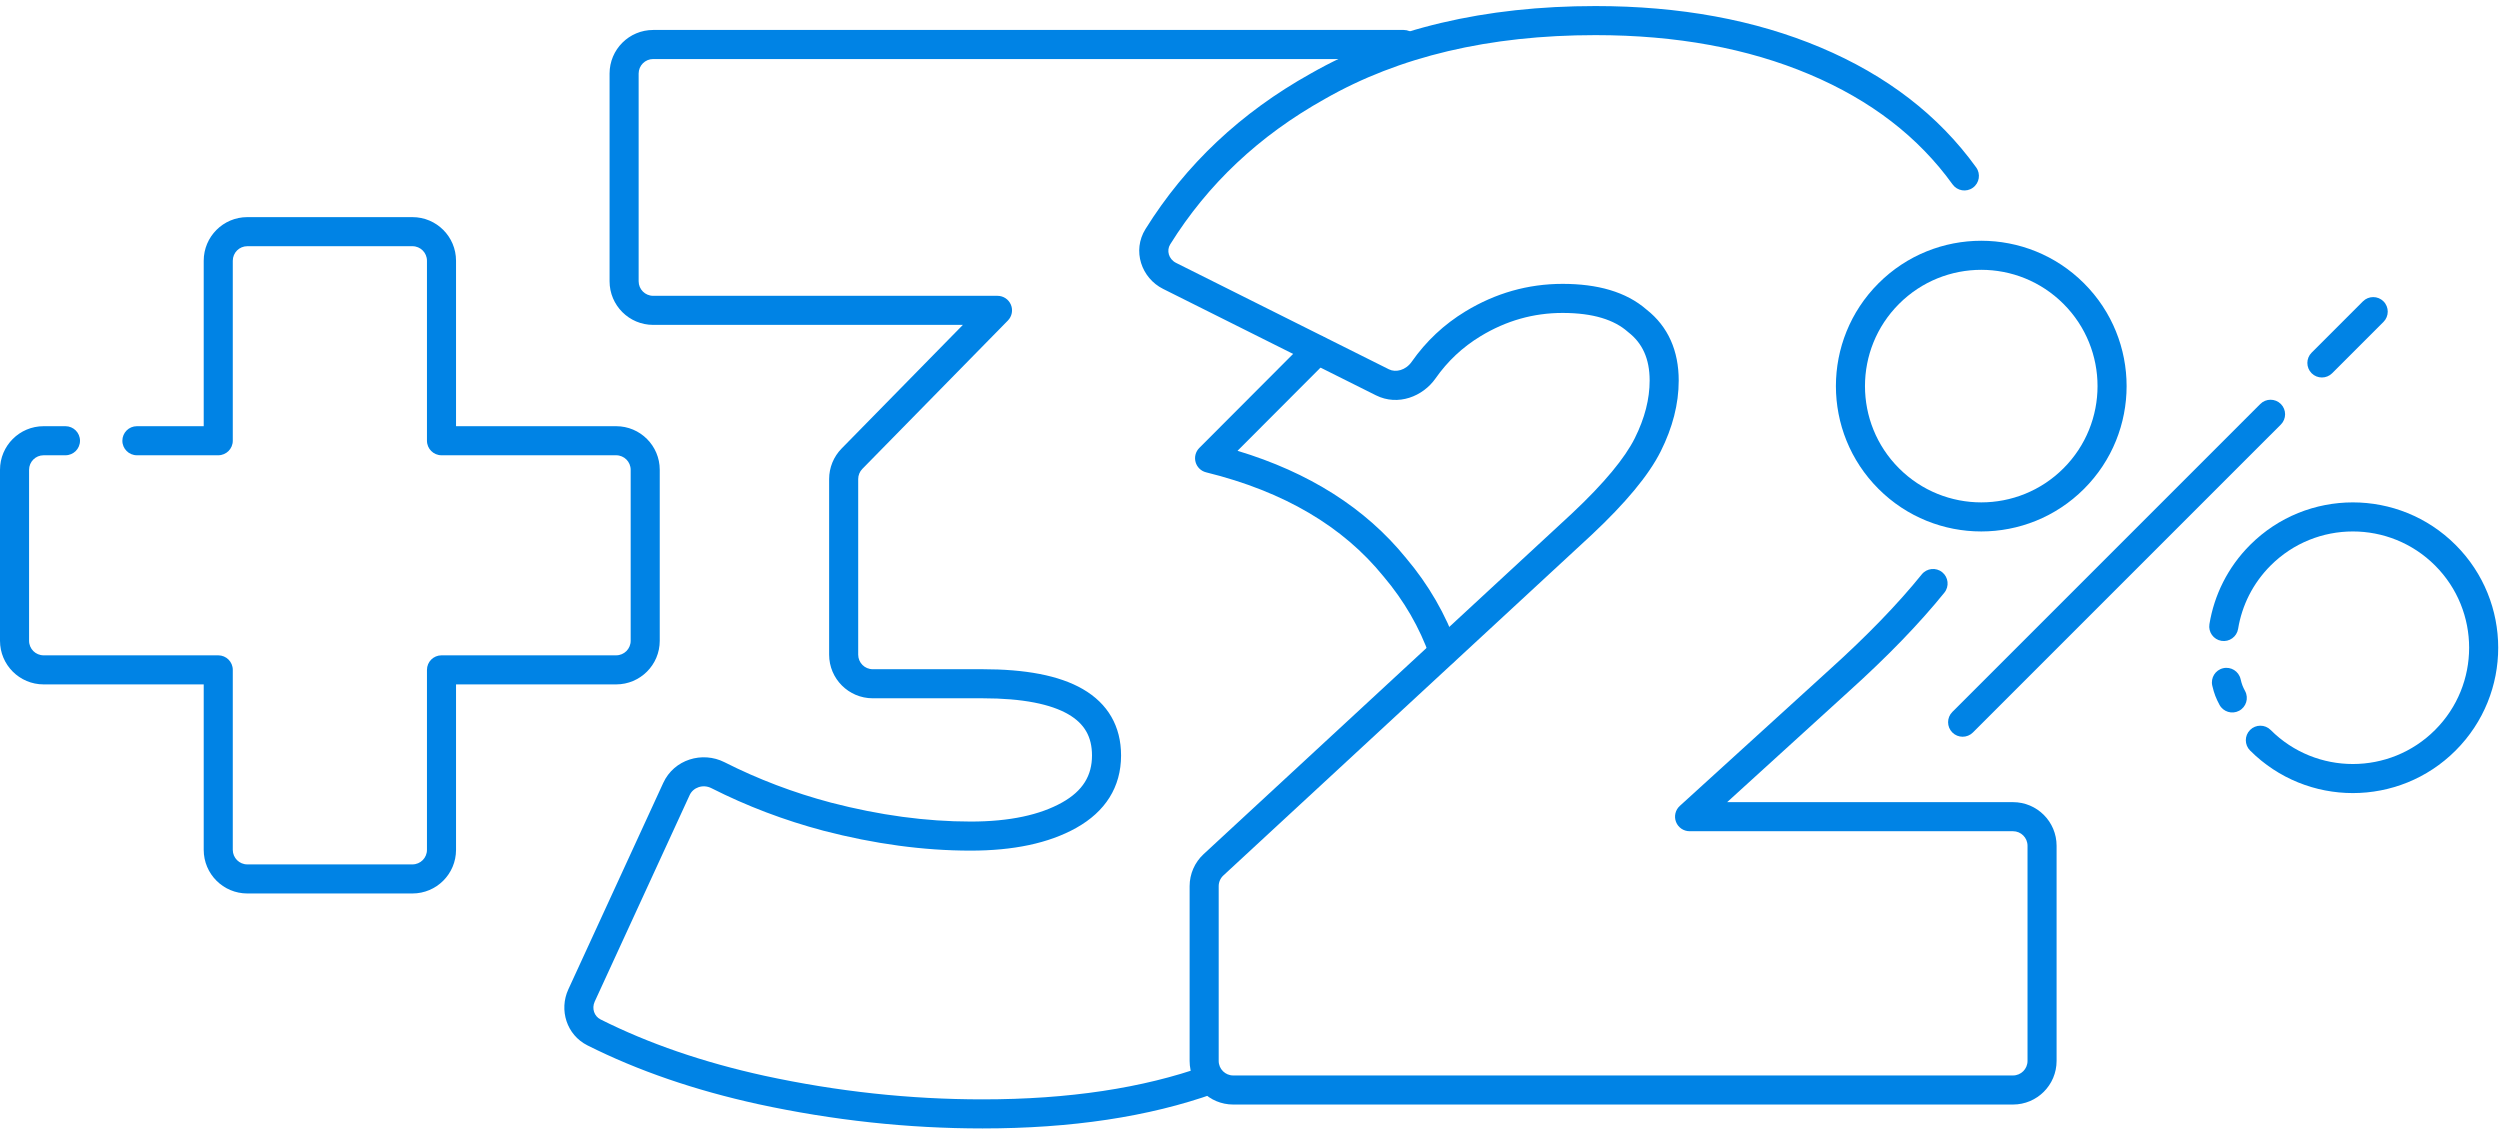 <?xml version="1.0" encoding="utf-8"?>
<svg width="344" height="156" viewBox="0 0 344 156" fill="none" xmlns="http://www.w3.org/2000/svg">
<path fill-rule="evenodd" clip-rule="evenodd" d="M28.031 35.877C28.031 32.563 30.717 29.877 34.031 29.877H56.75C60.064 29.877 62.75 32.563 62.75 35.877V58.645H84.781C88.095 58.645 90.781 61.332 90.781 64.645V88.173C90.781 91.487 88.095 94.173 84.781 94.173H62.75V116.942C62.75 120.255 60.064 122.942 56.75 122.942H34.031C30.717 122.942 28.031 120.255 28.031 116.942V94.173H6C2.686 94.173 0 91.487 0 88.173V64.645C0 61.332 2.686 58.645 6 58.645H9.008C10.112 58.645 11.008 59.541 11.008 60.645C11.008 61.75 10.112 62.645 9.008 62.645H6C4.895 62.645 4 63.541 4 64.645V88.173C4 89.278 4.895 90.173 6 90.173H30.031C31.136 90.173 32.031 91.068 32.031 92.173V116.942C32.031 118.046 32.926 118.942 34.031 118.942H56.75C57.855 118.942 58.75 118.046 58.75 116.942V92.173C58.75 91.068 59.646 90.173 60.75 90.173H84.781C85.886 90.173 86.781 89.278 86.781 88.173V64.645C86.781 63.541 85.886 62.645 84.781 62.645H60.75C59.646 62.645 58.75 61.75 58.75 60.645V35.877C58.75 34.772 57.855 33.877 56.75 33.877H34.031C32.926 33.877 32.031 34.772 32.031 35.877V60.645C32.031 61.75 31.136 62.645 30.031 62.645H18.837C17.732 62.645 16.837 61.75 16.837 60.645C16.837 59.541 17.732 58.645 18.837 58.645H28.031V35.877Z" fill="#0083E5"/>
<path fill-rule="evenodd" clip-rule="evenodd" d="M89.877 8.123C88.772 8.123 87.877 9.018 87.877 10.123V38.705C87.877 39.809 88.772 40.705 89.877 40.705H137.256C138.061 40.705 138.788 41.188 139.1 41.93C139.412 42.673 139.248 43.53 138.684 44.105L118.66 64.518C118.293 64.891 118.088 65.394 118.088 65.918V90.084C118.088 91.188 118.983 92.084 120.088 92.084H135.201C141.014 92.084 145.7 92.913 148.995 94.819C152.458 96.821 154.259 99.947 154.259 103.949C154.259 108.321 152.076 111.686 148.098 113.914C144.273 116.056 139.378 117.046 133.557 117.046C127.065 117.046 120.319 116.129 113.324 114.31L113.314 114.308C107.916 112.876 102.772 110.924 97.885 108.45C96.722 107.862 95.378 108.355 94.898 109.4L81.834 137.814C81.389 138.782 81.784 139.845 82.627 140.268C89.23 143.584 96.752 146.176 105.209 148.03C115.212 150.192 125.208 151.273 135.201 151.273C147.061 151.273 157.236 149.726 165.768 146.686C166.809 146.315 167.953 146.858 168.323 147.899C168.694 148.939 168.151 150.083 167.111 150.454C158.044 153.684 147.394 155.273 135.201 155.273C124.917 155.273 114.636 154.161 104.362 151.939L104.356 151.938C95.623 150.024 87.776 147.33 80.832 143.843C77.954 142.397 76.906 138.957 78.2 136.143L91.263 107.729C92.755 104.486 96.642 103.339 99.691 104.881C104.322 107.225 109.202 109.078 114.335 110.44C121.039 112.183 127.445 113.046 133.557 113.046C138.971 113.046 143.118 112.118 146.144 110.424C149.016 108.816 150.259 106.701 150.259 103.949C150.259 101.373 149.217 99.567 146.993 98.281C144.603 96.899 140.76 96.084 135.201 96.084H120.088C116.774 96.084 114.088 93.397 114.088 90.084V65.918C114.088 64.347 114.704 62.838 115.805 61.717L132.492 44.705H89.877C86.563 44.705 83.877 42.018 83.877 38.705V10.123C83.877 6.809 86.563 4.123 89.877 4.123H193.157C194.261 4.123 195.157 5.018 195.157 6.123C195.157 7.227 194.261 8.123 193.157 8.123H89.877ZM182.682 46.771C183.464 47.551 183.466 48.817 182.686 49.599L170.283 62.03C180.097 64.995 187.867 69.886 193.463 76.777C196.574 80.457 198.928 84.53 200.515 88.989C200.886 90.029 200.342 91.173 199.302 91.544C198.261 91.914 197.117 91.371 196.747 90.33C195.323 86.329 193.21 82.67 190.397 79.345C190.388 79.335 190.379 79.324 190.37 79.314C184.81 72.46 176.732 67.652 165.96 64.992C165.26 64.82 164.707 64.283 164.513 63.589C164.319 62.894 164.514 62.149 165.024 61.638L179.854 46.774C180.634 45.992 181.9 45.99 182.682 46.771Z" fill="#0083E5"/>
<path fill-rule="evenodd" clip-rule="evenodd" d="M219.537 4.834C204.872 4.834 192.489 7.793 182.303 13.613L182.286 13.623C173.265 18.661 166.188 25.329 161.016 33.629C160.497 34.462 160.791 35.655 161.833 36.176L191.118 50.818C192.052 51.285 193.423 50.96 194.251 49.777C196.231 46.949 198.7 44.634 201.647 42.845C205.788 40.33 210.257 39.06 215.016 39.06C219.78 39.06 223.741 40.134 226.568 42.602C229.561 44.954 230.991 48.304 230.991 52.364C230.991 55.6 230.141 58.851 228.519 62.095C226.852 65.43 223.631 69.254 219.057 73.551L219.046 73.562L168.334 120.465C167.925 120.844 167.692 121.376 167.692 121.933V145.984C167.692 147.089 168.587 147.984 169.692 147.984H276.987C278.091 147.984 278.987 147.089 278.987 145.984V116.375C278.987 115.27 278.091 114.375 276.987 114.375H232.485C231.659 114.375 230.918 113.867 230.62 113.096C230.322 112.326 230.528 111.451 231.139 110.895L251.69 92.193L251.697 92.187C256.902 87.496 261.141 83.112 264.435 79.034C265.13 78.175 266.389 78.041 267.248 78.736C268.107 79.43 268.241 80.689 267.547 81.548C264.087 85.83 259.691 90.366 254.378 95.156C254.377 95.157 254.376 95.157 254.376 95.158L237.654 110.375H276.987C280.301 110.375 282.987 113.061 282.987 116.375V145.984C282.987 149.298 280.301 151.984 276.987 151.984H169.692C166.378 151.984 163.692 149.298 163.692 145.984V121.933C163.692 120.261 164.39 118.664 165.618 117.528L216.318 70.636C216.32 70.634 216.322 70.632 216.324 70.63C220.79 66.435 223.595 63 224.942 60.307C226.334 57.523 226.991 54.882 226.991 52.364C226.991 49.321 225.97 47.205 224.064 45.722C224.031 45.696 224 45.67 223.969 45.643C222.141 44.03 219.268 43.06 215.016 43.06C211.007 43.06 207.254 44.12 203.723 46.264C201.251 47.764 199.191 49.696 197.528 52.07C195.8 54.54 192.382 55.922 189.329 54.395L160.044 39.753C157.061 38.262 155.759 34.501 157.621 31.514C163.168 22.613 170.751 15.485 180.328 10.136C191.24 3.902 204.338 0.834 219.537 0.834C231.125 0.834 241.468 2.719 250.526 6.54C259.589 10.364 266.75 15.854 271.923 23.039C272.568 23.936 272.365 25.186 271.469 25.831C270.572 26.476 269.322 26.273 268.677 25.377C263.986 18.861 257.445 13.801 248.971 10.226L249.748 8.383L248.971 10.226C240.491 6.649 230.693 4.834 219.537 4.834Z" fill="#0083E5"/>
<path fill-rule="evenodd" clip-rule="evenodd" d="M283.935 41.815C277.686 35.566 267.556 35.566 261.307 41.815C255.059 48.063 255.059 58.194 261.307 64.442C267.556 70.69 277.686 70.69 283.935 64.442C290.183 58.194 290.183 48.063 283.935 41.815ZM258.479 38.986C266.289 31.176 278.953 31.176 286.763 38.986C294.574 46.797 294.574 59.46 286.763 67.27C278.953 75.081 266.289 75.081 258.479 67.27C250.668 59.46 250.668 46.797 258.479 38.986Z" fill="#0083E5"/>
<path fill-rule="evenodd" clip-rule="evenodd" d="M335.067 77.814C328.819 71.566 318.688 71.566 312.44 77.814C309.976 80.278 308.486 83.339 307.964 86.53C307.786 87.62 306.758 88.359 305.668 88.18C304.578 88.002 303.838 86.974 304.017 85.884C304.67 81.894 306.536 78.061 309.611 74.986C317.422 67.176 330.085 67.176 337.895 74.986C345.706 82.796 345.706 95.46 337.895 103.27C330.085 111.081 317.422 111.081 309.611 103.27C308.83 102.489 308.83 101.223 309.611 100.442C310.392 99.661 311.659 99.661 312.44 100.442C318.688 106.69 328.819 106.69 335.067 100.442C341.315 94.194 341.315 84.063 335.067 77.814ZM305.903 91.947C306.979 91.696 308.054 92.365 308.305 93.441C308.476 94.175 308.605 94.488 308.929 95.098C309.447 96.073 309.077 97.284 308.102 97.802C307.126 98.321 305.915 97.95 305.397 96.975C304.925 96.088 304.667 95.451 304.41 94.35C304.159 93.274 304.827 92.198 305.903 91.947Z" fill="#0083E5"/>
<path fill-rule="evenodd" clip-rule="evenodd" d="M327.968 41.466C328.749 42.248 328.749 43.514 327.968 44.295L320.906 51.357C320.125 52.138 318.859 52.138 318.078 51.357C317.297 50.576 317.297 49.309 318.078 48.528L325.14 41.466C325.921 40.685 327.187 40.685 327.968 41.466ZM313.844 55.59C314.625 56.371 314.625 57.638 313.844 58.419L271.472 100.79C270.691 101.571 269.424 101.571 268.643 100.79C267.862 100.009 267.862 98.743 268.643 97.962L311.016 55.59C311.797 54.809 313.063 54.809 313.844 55.59Z" fill="#0083E5"/>
</svg>
